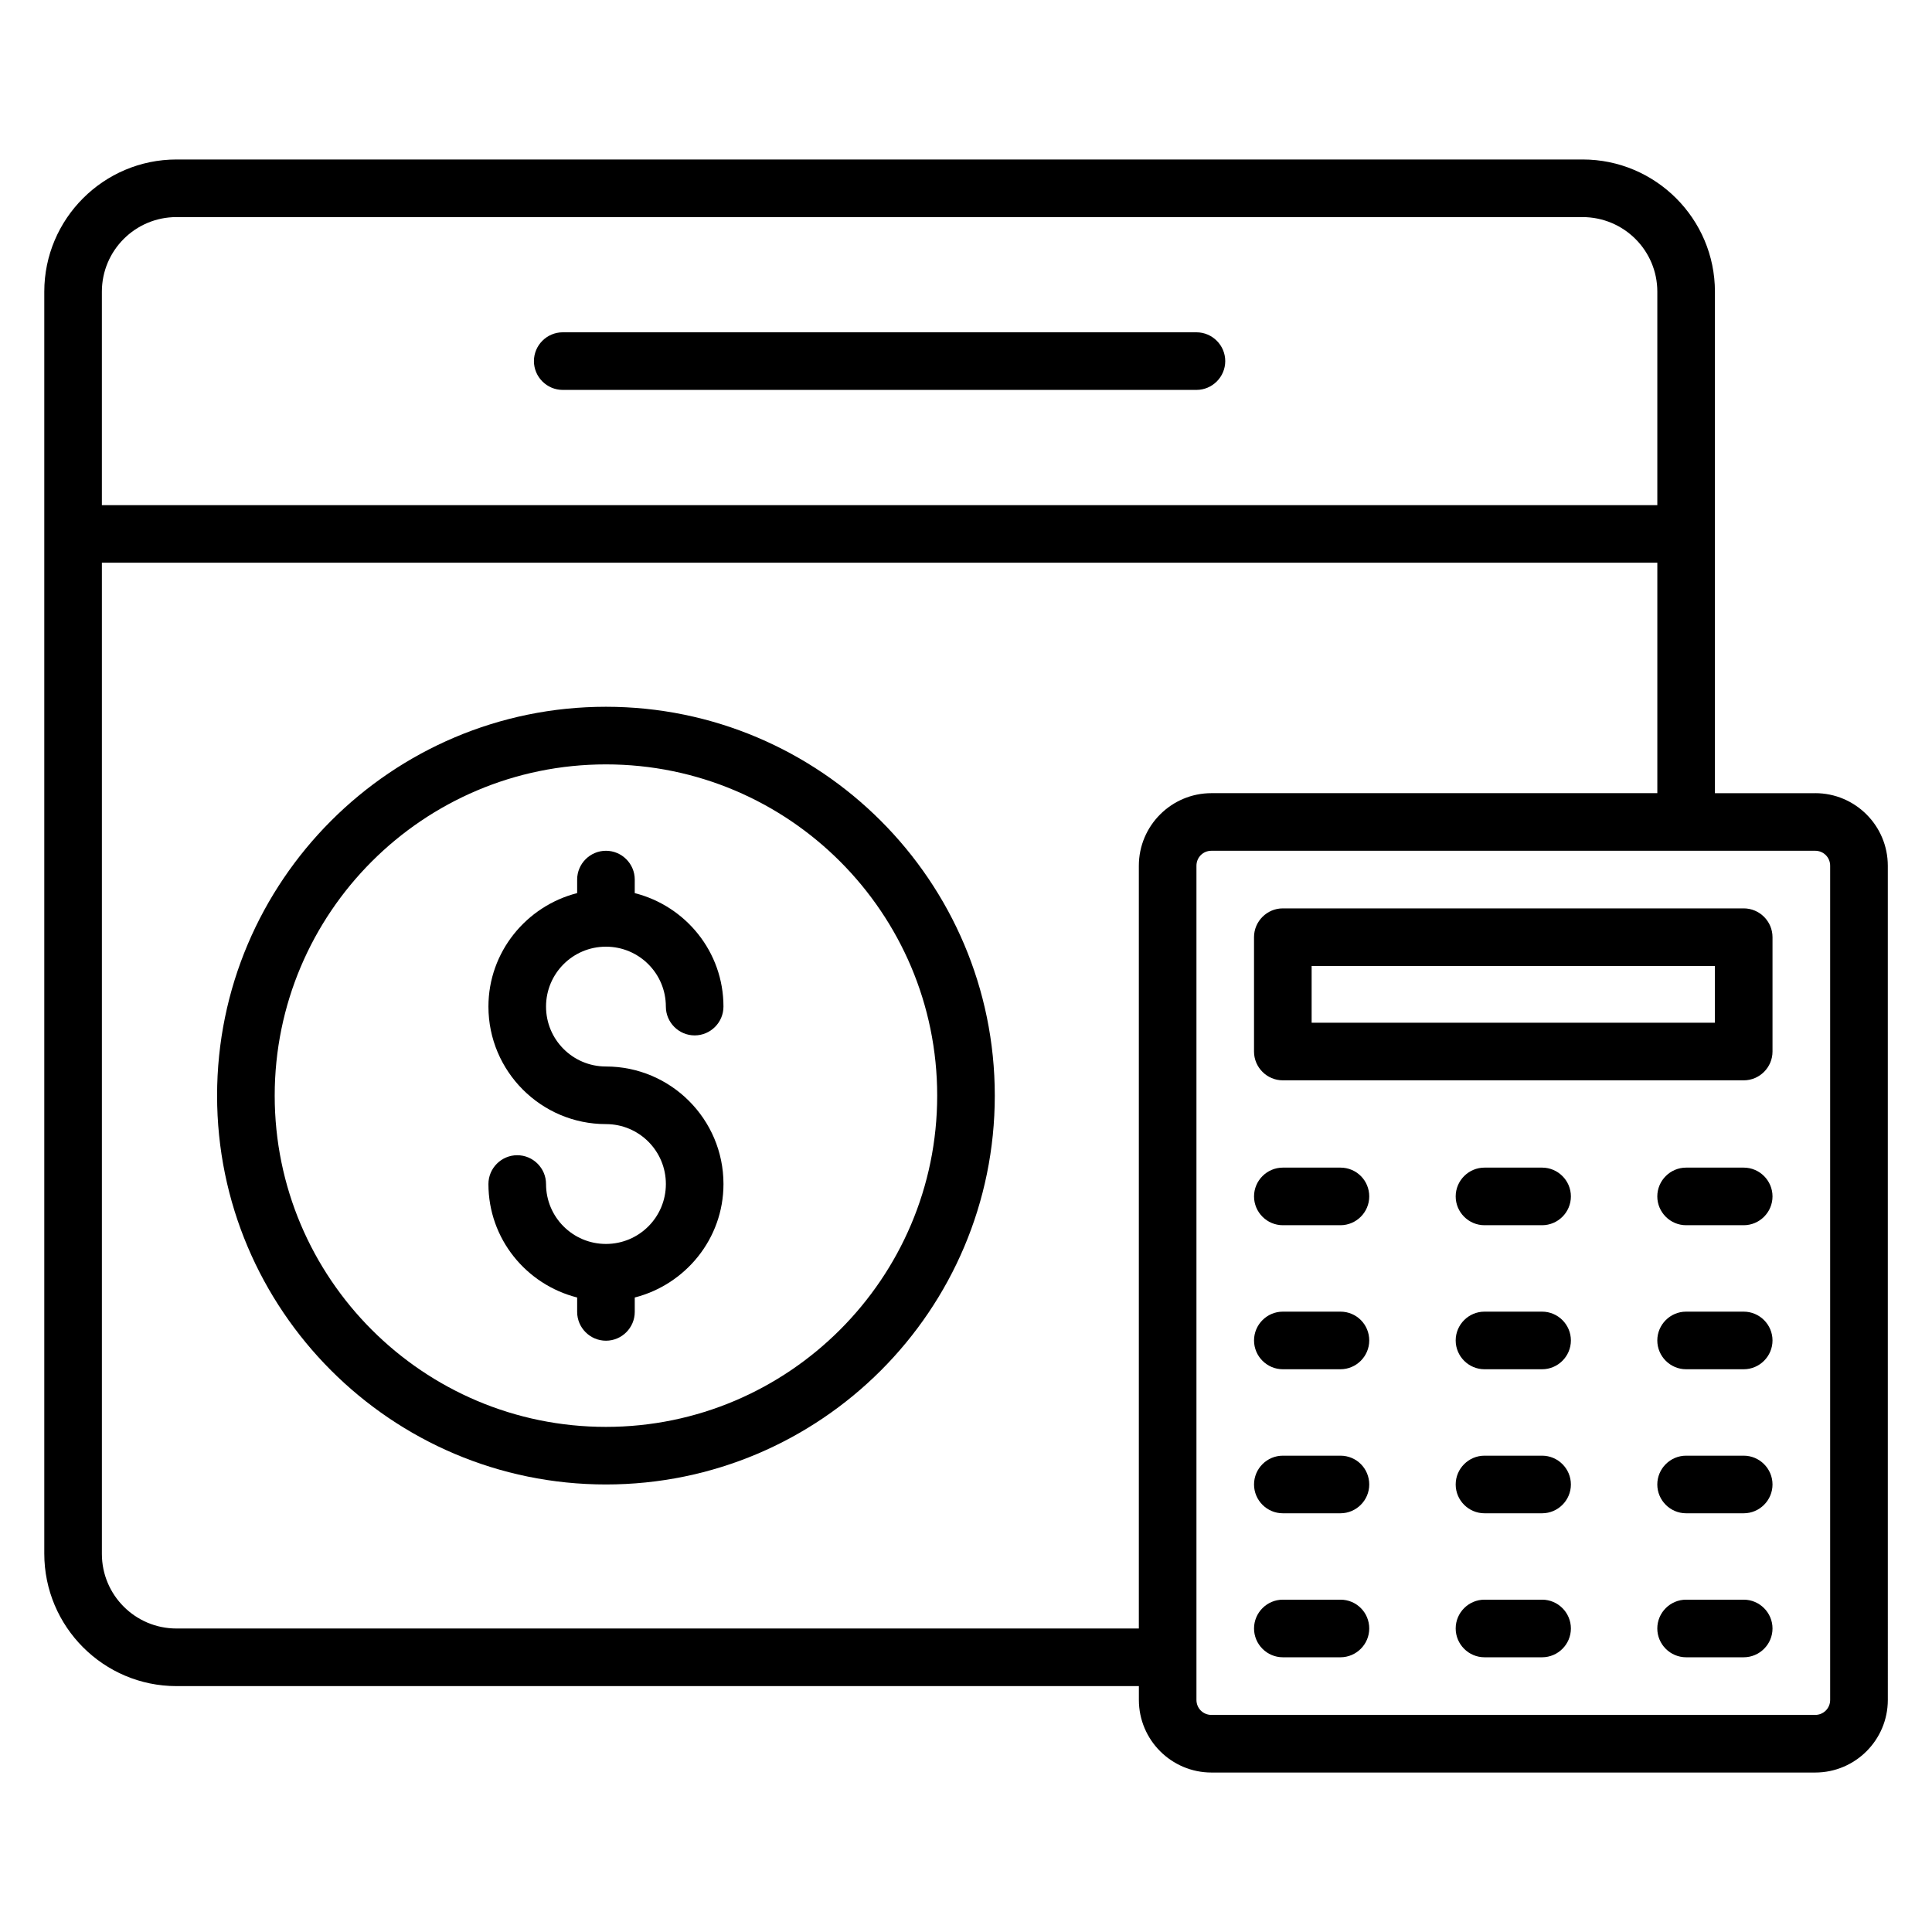 <?xml version="1.0" encoding="UTF-8"?>
<!-- Uploaded to: ICON Repo, www.iconrepo.com, Generator: ICON Repo Mixer Tools -->
<svg fill="#000000" width="800px" height="800px" version="1.1" viewBox="144 144 512 512" xmlns="http://www.w3.org/2000/svg">
 <g>
  <path d="m552.67 453.43h-15.266c-4.199 0-7.633 3.434-7.633 7.633 0 4.199 3.434 7.633 7.633 7.633h15.266c4.199 0 7.633-3.434 7.633-7.633 0-4.199-3.434-7.633-7.633-7.633z"/>
  <path d="m606.1 453.43h-15.266c-4.199 0-7.633 3.434-7.633 7.633 0 4.199 3.434 7.633 7.633 7.633h15.266c4.199 0 7.633-3.434 7.633-7.633 0-4.199-3.434-7.633-7.633-7.633z"/>
  <path d="m552.67 491.6h-15.266c-4.199 0-7.633 3.434-7.633 7.633s3.434 7.633 7.633 7.633h15.266c4.199 0 7.633-3.434 7.633-7.633s-3.434-7.633-7.633-7.633z"/>
  <path d="m606.1 491.6h-15.266c-4.199 0-7.633 3.434-7.633 7.633s3.434 7.633 7.633 7.633h15.266c4.199 0 7.633-3.434 7.633-7.633s-3.434-7.633-7.633-7.633z"/>
  <path d="m552.67 529.77h-15.266c-4.199 0-7.633 3.434-7.633 7.633 0 4.199 3.434 7.633 7.633 7.633h15.266c4.199 0 7.633-3.434 7.633-7.633 0-4.199-3.434-7.633-7.633-7.633z"/>
  <path d="m606.1 529.77h-15.266c-4.199 0-7.633 3.434-7.633 7.633 0 4.199 3.434 7.633 7.633 7.633h15.266c4.199 0 7.633-3.434 7.633-7.633 0-4.199-3.434-7.633-7.633-7.633z"/>
  <path d="m552.67 567.93h-15.266c-4.199 0-7.633 3.434-7.633 7.633 0 4.199 3.434 7.633 7.633 7.633h15.266c4.199 0 7.633-3.434 7.633-7.633 0-4.195-3.434-7.633-7.633-7.633z"/>
  <path d="m606.1 567.93h-15.266c-4.199 0-7.633 3.434-7.633 7.633 0 4.199 3.434 7.633 7.633 7.633h15.266c4.199 0 7.633-3.434 7.633-7.633 0-4.195-3.434-7.633-7.633-7.633z"/>
  <path d="m625.04 354.2h-26.566v-132.9c0-19.312-15.727-35.035-35.039-35.035h-372.66c-19.312 0-35.039 15.723-35.039 35.035v334.42c0 19.391 15.727 35.117 35.039 35.117h255.04v3.664c0 10.609 8.625 19.238 19.238 19.238h160c10.609 0 19.238-8.625 19.238-19.238l-0.004-221.07c0-10.609-8.625-19.234-19.234-19.234zm-434.27-152.67h372.59c10.992 0 19.848 8.855 19.848 19.77v56.566h-412.21v-56.566c0-10.914 8.852-19.77 19.77-19.77zm0 374.04c-10.918 0-19.77-8.855-19.77-19.773v-262.67h412.21v61.066l-118.17 0.004c-10.609 0-19.234 8.625-19.234 19.234v202.14zm438.24 18.93c0 2.215-1.754 3.969-3.969 3.969h-160c-2.215 0-3.969-1.754-3.969-3.969v-221.07c0-2.215 1.754-3.969 3.969-3.969h160c2.215 0 3.969 1.754 3.969 3.969z"/>
  <path d="m606.1 384.73h-122.14c-4.199 0-7.633 3.434-7.633 7.633v30.305c0 4.199 3.434 7.633 7.633 7.633h122.14c4.199 0 7.633-3.434 7.633-7.633v-30.305c0-4.195-3.434-7.633-7.633-7.633zm-7.633 30.305h-106.87v-15.035h106.87z"/>
  <path d="m499.23 453.43h-15.266c-4.199 0-7.633 3.434-7.633 7.633 0 4.199 3.434 7.633 7.633 7.633h15.266c4.199 0 7.633-3.434 7.633-7.633 0-4.199-3.359-7.633-7.633-7.633z"/>
  <path d="m499.23 491.6h-15.266c-4.199 0-7.633 3.434-7.633 7.633s3.434 7.633 7.633 7.633h15.266c4.199 0 7.633-3.434 7.633-7.633s-3.359-7.633-7.633-7.633z"/>
  <path d="m499.23 529.77h-15.266c-4.199 0-7.633 3.434-7.633 7.633 0 4.199 3.434 7.633 7.633 7.633h15.266c4.199 0 7.633-3.434 7.633-7.633 0-4.199-3.359-7.633-7.633-7.633z"/>
  <path d="m499.23 567.93h-15.266c-4.199 0-7.633 3.434-7.633 7.633 0 4.199 3.434 7.633 7.633 7.633h15.266c4.199 0 7.633-3.434 7.633-7.633 0-4.195-3.359-7.633-7.633-7.633z"/>
  <path d="m293.13 247.33h167.94c4.199 0 7.633-3.434 7.633-7.633 0-4.199-3.434-7.633-7.633-7.633h-167.94c-4.199 0-7.633 3.434-7.633 7.633 0 4.199 3.434 7.633 7.633 7.633z"/>
  <path d="m304.58 331.3c-56.867 0-103.05 46.258-103.05 103.05 0 56.793 46.184 103.05 103.05 103.05 56.871 0 103.05-46.184 103.05-103.05 0-56.867-46.258-103.05-103.05-103.05zm0 190.84c-48.469 0-87.781-39.387-87.781-87.785 0-48.395 39.312-87.785 87.781-87.785 48.473 0 87.785 39.391 87.785 87.785 0 48.398-39.387 87.785-87.785 87.785z"/>
  <path d="m304.58 394.88c8.777 0 15.879 7.098 15.879 15.879 0 4.199 3.434 7.633 7.633 7.633 4.199 0 7.633-3.434 7.633-7.633 0-14.504-10-26.641-23.512-30.074l0.004-3.59c0-4.199-3.434-7.633-7.633-7.633s-7.633 3.434-7.633 7.633v3.586c-13.434 3.434-23.512 15.574-23.512 30.074 0 17.176 13.969 31.145 31.145 31.145 8.777 0 15.879 7.098 15.879 15.879 0 8.777-7.098 15.879-15.879 15.879-8.777 0-15.879-7.098-15.879-15.879 0-4.199-3.434-7.633-7.633-7.633-4.199 0-7.633 3.434-7.633 7.633 0 14.504 10 26.641 23.512 30.074v3.816c0 4.199 3.434 7.633 7.633 7.633s7.633-3.434 7.633-7.633v-3.816c13.434-3.434 23.512-15.574 23.512-30.074 0-17.176-13.969-31.145-31.145-31.145-8.777 0-15.879-7.098-15.879-15.879 0-8.773 7.098-15.875 15.875-15.875z"/>
 </g>
</svg>